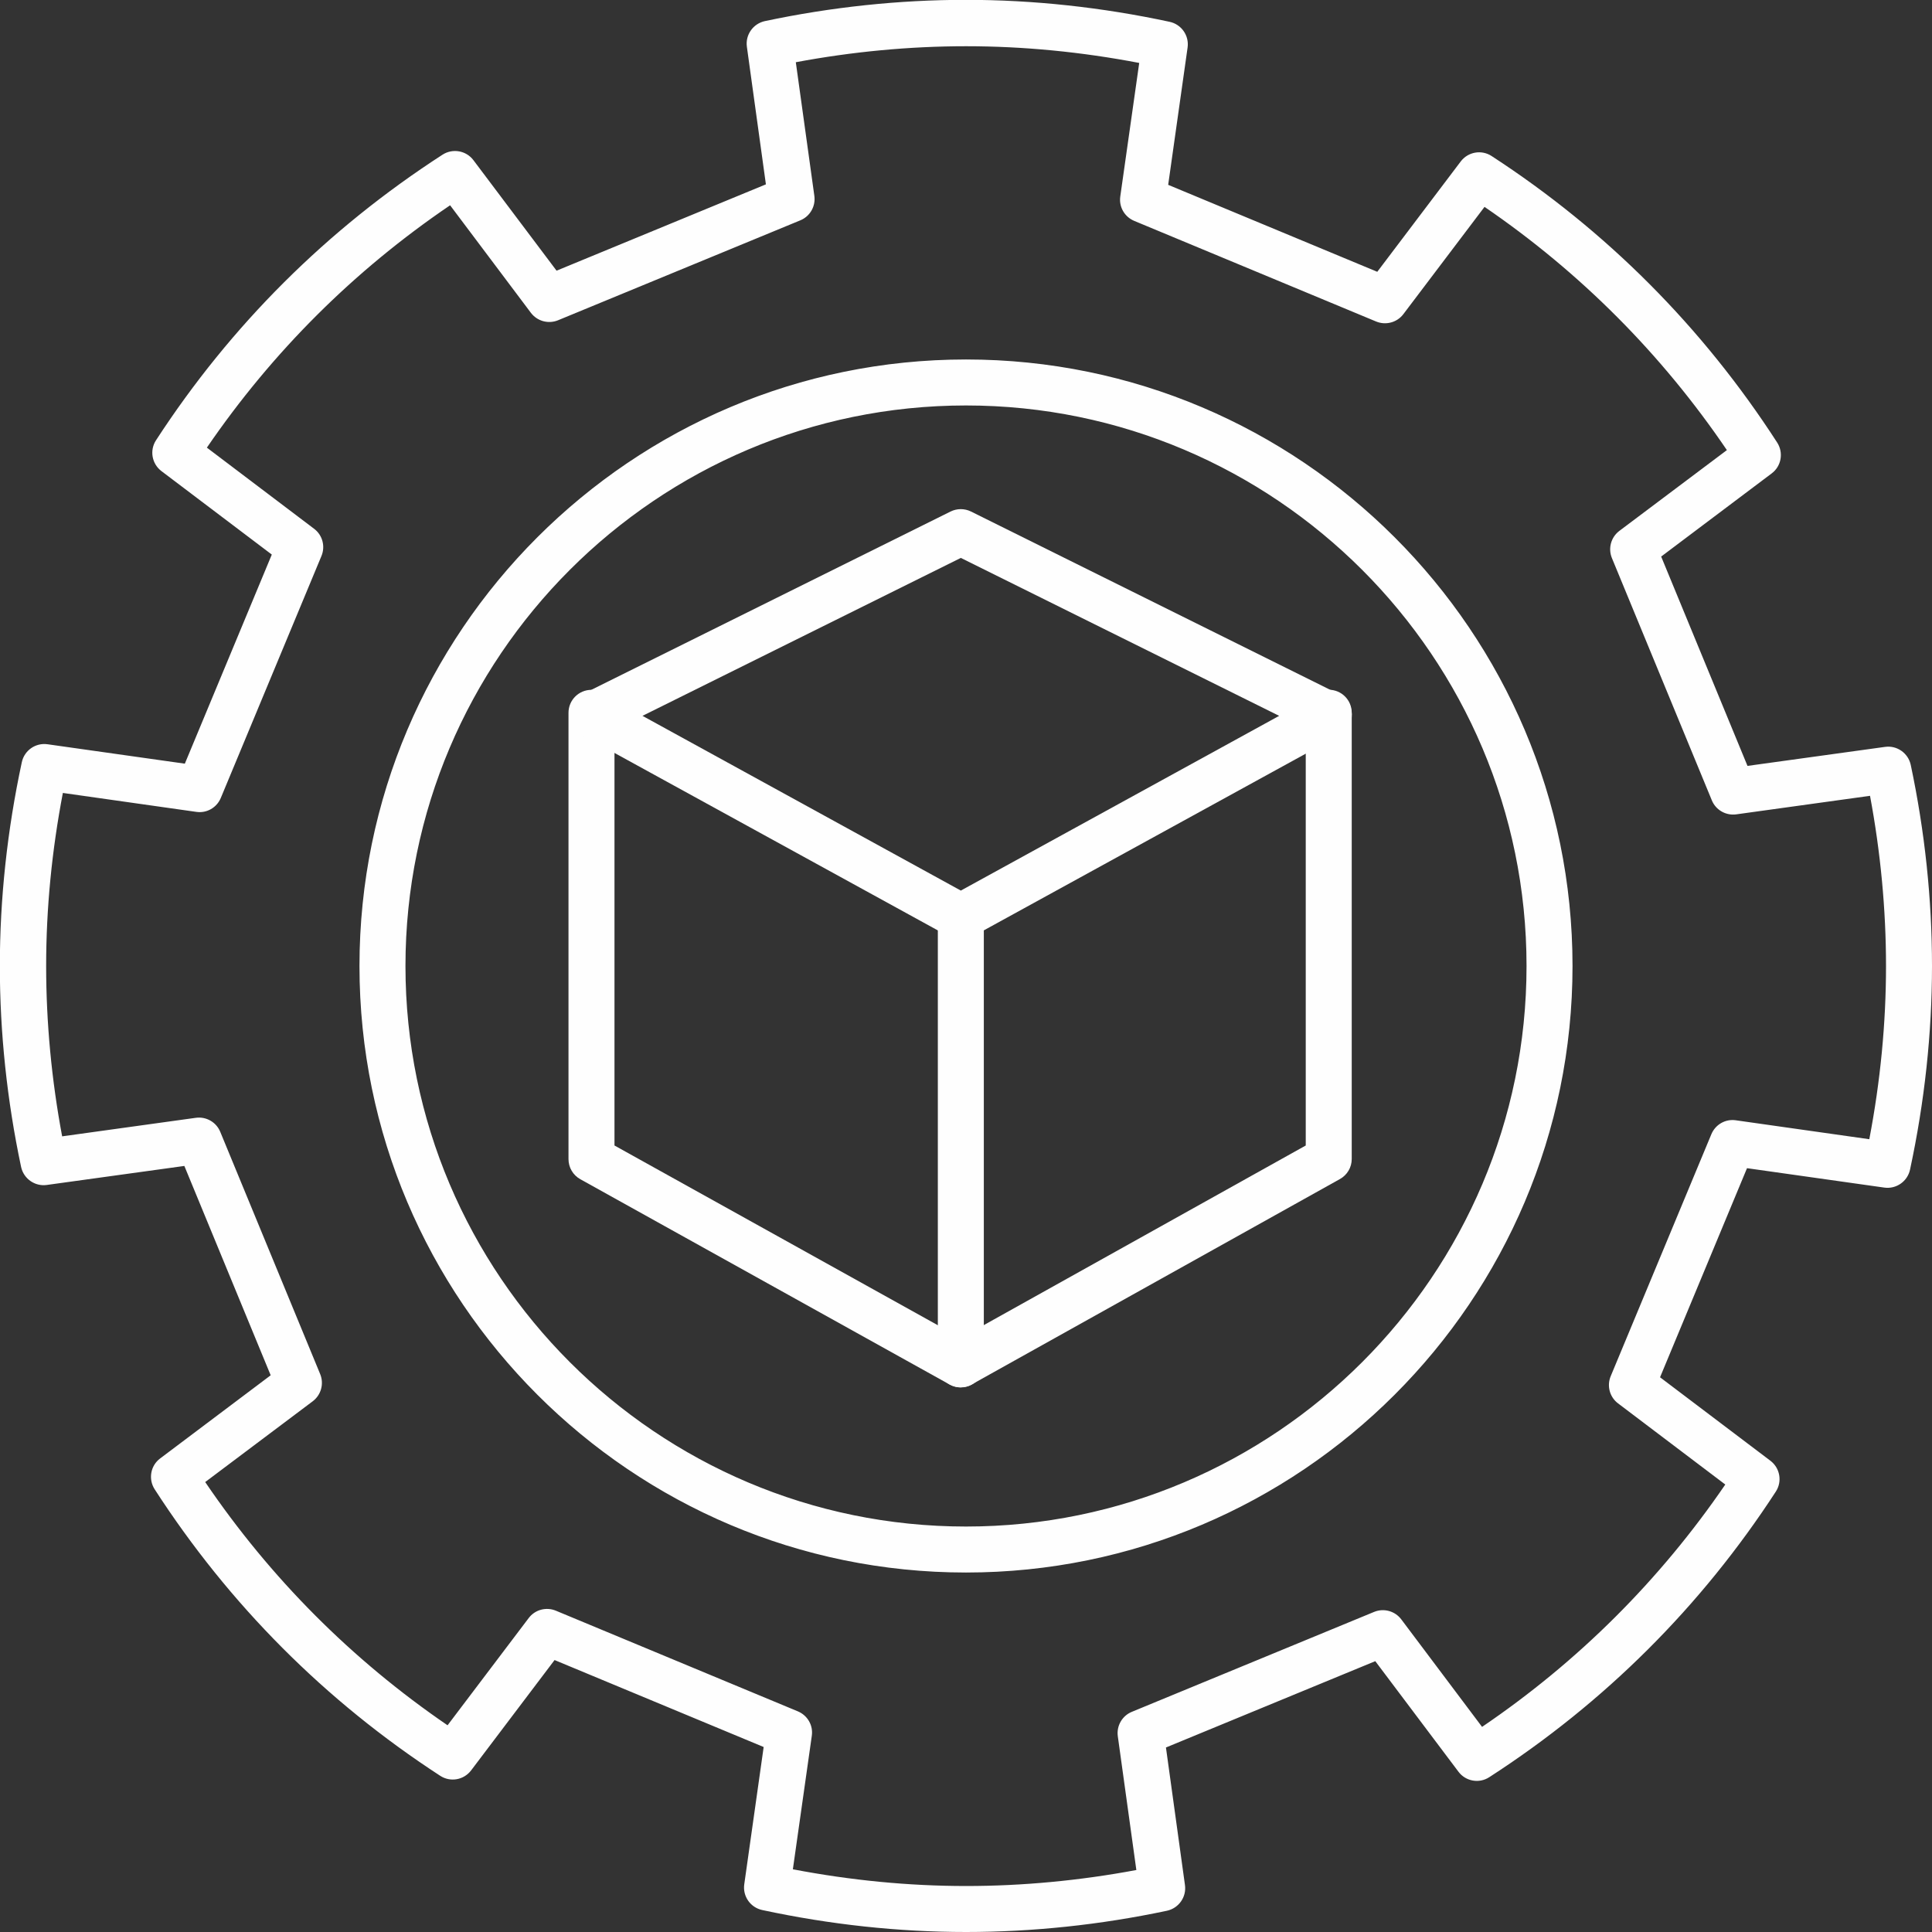 <?xml version="1.0" encoding="UTF-8"?>
<!DOCTYPE svg PUBLIC "-//W3C//DTD SVG 1.1//EN" "http://www.w3.org/Graphics/SVG/1.1/DTD/svg11.dtd">
<!-- Creator: CorelDRAW 2017 -->
<svg xmlns="http://www.w3.org/2000/svg" xml:space="preserve" width="6.421mm" height="6.421mm" version="1.1" style="shape-rendering:geometricPrecision; text-rendering:geometricPrecision; image-rendering:optimizeQuality; fill-rule:evenodd; clip-rule:evenodd"
viewBox="0 0 242.82 242.82"
 xmlns:xlink="http://www.w3.org/1999/xlink">
 <rect x="0" y="0" width="242.82" height="242.82" fill="#333333" stroke="none"/>
 <defs>
  <style type="text/css">
   <![CDATA[
    .fil0 {fill:#FEFEFE;fill-rule:nonzero}
   ]]>
  </style>
 </defs>
 <g id="Layer_x0020_1">
  <path class="fil0" d="M120.76 174.37c-0.48,0 -0.97,-0.12 -1.41,-0.36l-46.41 -25.8c-0.92,-0.51 -1.49,-1.48 -1.49,-2.53l0 -56.09c0,-1.6 1.29,-2.89 2.89,-2.89 1.6,0 2.89,1.29 2.89,2.89l0 54.38 43.52 24.19 43.36 -24.19 0 -54.39c0,-1.6 1.29,-2.89 2.89,-2.89 1.6,0 2.89,1.29 2.89,2.89l0 56.09c0,1.05 -0.57,2.01 -1.49,2.52l-46.25 25.8c-0.44,0.25 -0.93,0.37 -1.41,0.37z"/>
  <path class="fil0" d="M80.75 89.97l40.01 21.96 40.01 -21.96 -40.01 -19.85 -40.01 19.85zm40.01 28.15c-0.48,0 -0.96,-0.12 -1.39,-0.36l-46.26 -25.39c-0.94,-0.51 -1.52,-1.52 -1.5,-2.59 0.02,-1.08 0.64,-2.05 1.6,-2.53l46.26 -22.96c0.81,-0.4 1.76,-0.4 2.57,0l46.26 22.96c0.96,0.48 1.58,1.45 1.6,2.53 0.02,1.08 -0.56,2.08 -1.5,2.59l-46.26 25.39c-0.43,0.24 -0.91,0.36 -1.39,0.36z"/>
  <path class="fil0" d="M121.41 50.96c-38.84,0 -70.45,31.61 -70.45,70.45 0,38.84 31.61,70.45 70.45,70.45 38.84,0 70.45,-31.61 70.45,-70.45 0,-38.84 -31.61,-70.45 -70.45,-70.45zm0 146.68c-42.04,0 -76.23,-34.2 -76.23,-76.23 0,-42.04 34.2,-76.23 76.23,-76.23 42.04,0 76.23,34.2 76.23,76.23 0,42.04 -34.2,76.23 -76.23,76.23zm-21.75 37.3c7.26,1.39 14.56,2.1 21.75,2.1 7.11,0 14.3,-0.68 21.41,-2.01l-2.33 -16.81c-0.18,-1.3 0.54,-2.57 1.76,-3.07l30.45 -12.56c1.22,-0.5 2.62,-0.12 3.42,0.94l10.15 13.51c12.08,-8.2 22.34,-18.43 30.57,-30.46l-13.48 -10.2c-1.05,-0.79 -1.43,-2.2 -0.92,-3.42l12.65 -30.41c0.51,-1.22 1.77,-1.94 3.07,-1.75l16.78 2.38c1.39,-7.26 2.1,-14.56 2.1,-21.75 0,-7.11 -0.68,-14.3 -2.01,-21.41l-16.81 2.33c-1.3,0.18 -2.57,-0.54 -3.07,-1.76l-12.56 -30.45c-0.5,-1.22 -0.12,-2.62 0.94,-3.42l13.51 -10.15c-8.2,-12.08 -18.43,-22.34 -30.46,-30.57l-10.2 13.48c-0.79,1.05 -2.2,1.43 -3.42,0.93l-30.41 -12.65c-1.22,-0.51 -1.94,-1.77 -1.75,-3.07l2.38 -16.78c-7.26,-1.39 -14.56,-2.1 -21.75,-2.1 -7.11,0 -14.3,0.68 -21.41,2.01l2.33 16.8c0.18,1.3 -0.54,2.57 -1.76,3.07l-30.45 12.56c-1.22,0.5 -2.62,0.12 -3.42,-0.94l-10.15 -13.51c-12.08,8.2 -22.34,18.43 -30.57,30.46l13.48 10.2c1.05,0.79 1.43,2.2 0.92,3.42l-12.65 30.41c-0.51,1.22 -1.77,1.94 -3.07,1.75l-16.78 -2.38c-1.39,7.26 -2.1,14.56 -2.1,21.75 0,7.11 0.68,14.3 2.01,21.41l16.8 -2.33c1.3,-0.18 2.57,0.54 3.07,1.76l12.56 30.45c0.5,1.22 0.12,2.62 -0.94,3.42l-13.51 10.15c8.2,12.08 18.43,22.34 30.46,30.57l10.2 -13.48c0.79,-1.05 2.2,-1.43 3.42,-0.92l30.41 12.65c1.22,0.51 1.94,1.77 1.75,3.07l-2.38 16.78zm21.75 7.88c-8.47,0 -17.09,-0.93 -25.61,-2.76 -1.49,-0.32 -2.47,-1.73 -2.26,-3.23l2.44 -17.26 -26.28 -10.93 -10.49 13.87c-0.92,1.21 -2.61,1.51 -3.88,0.68 -14.44,-9.39 -26.52,-21.51 -35.89,-36.01 -0.82,-1.27 -0.53,-2.97 0.69,-3.88l13.89 -10.45 -10.85 -26.31 -17.29 2.39c-1.49,0.21 -2.91,-0.78 -3.23,-2.27 -1.77,-8.36 -2.67,-16.86 -2.67,-25.25 0,-8.47 0.93,-17.09 2.76,-25.61 0.32,-1.49 1.73,-2.47 3.23,-2.26l17.26 2.44 10.93 -26.28 -13.87 -10.49c-1.21,-0.92 -1.51,-2.61 -0.68,-3.88 9.39,-14.44 21.51,-26.52 36.01,-35.89 1.27,-0.82 2.97,-0.52 3.88,0.69l10.45 13.89 26.31 -10.85 -2.39 -17.29c-0.21,-1.5 0.78,-2.91 2.27,-3.23 8.36,-1.77 16.86,-2.67 25.25,-2.67 8.47,0 17.09,0.93 25.61,2.76 1.49,0.32 2.47,1.73 2.26,3.23l-2.44 17.26 26.28 10.93 10.49 -13.87c0.92,-1.21 2.61,-1.51 3.88,-0.68 14.44,9.39 26.52,21.51 35.89,36.01 0.82,1.27 0.53,2.97 -0.69,3.88l-13.89 10.45 10.85 26.31 17.29 -2.39c1.5,-0.21 2.91,0.78 3.23,2.27 1.77,8.36 2.67,16.86 2.67,25.25 0,8.47 -0.93,17.09 -2.76,25.61 -0.32,1.49 -1.74,2.47 -3.23,2.26l-17.26 -2.44 -10.93 26.28 13.87 10.49c1.21,0.92 1.51,2.61 0.68,3.88 -9.39,14.44 -21.51,26.52 -36.01,35.89 -1.27,0.83 -2.97,0.53 -3.88,-0.69l-10.45 -13.89 -26.31 10.85 2.39 17.29c0.21,1.5 -0.78,2.91 -2.27,3.23 -8.36,1.77 -16.86,2.67 -25.25,2.67z"/>
  <path class="fil0" d="M120.76 174.37c-1.6,0 -2.89,-1.29 -2.89,-2.89l0 -56.25c0,-1.6 1.3,-2.89 2.89,-2.89 1.6,0 2.89,1.29 2.89,2.89l0 56.25c0,1.6 -1.29,2.89 -2.89,2.89z"/>
 </g>
</svg>
